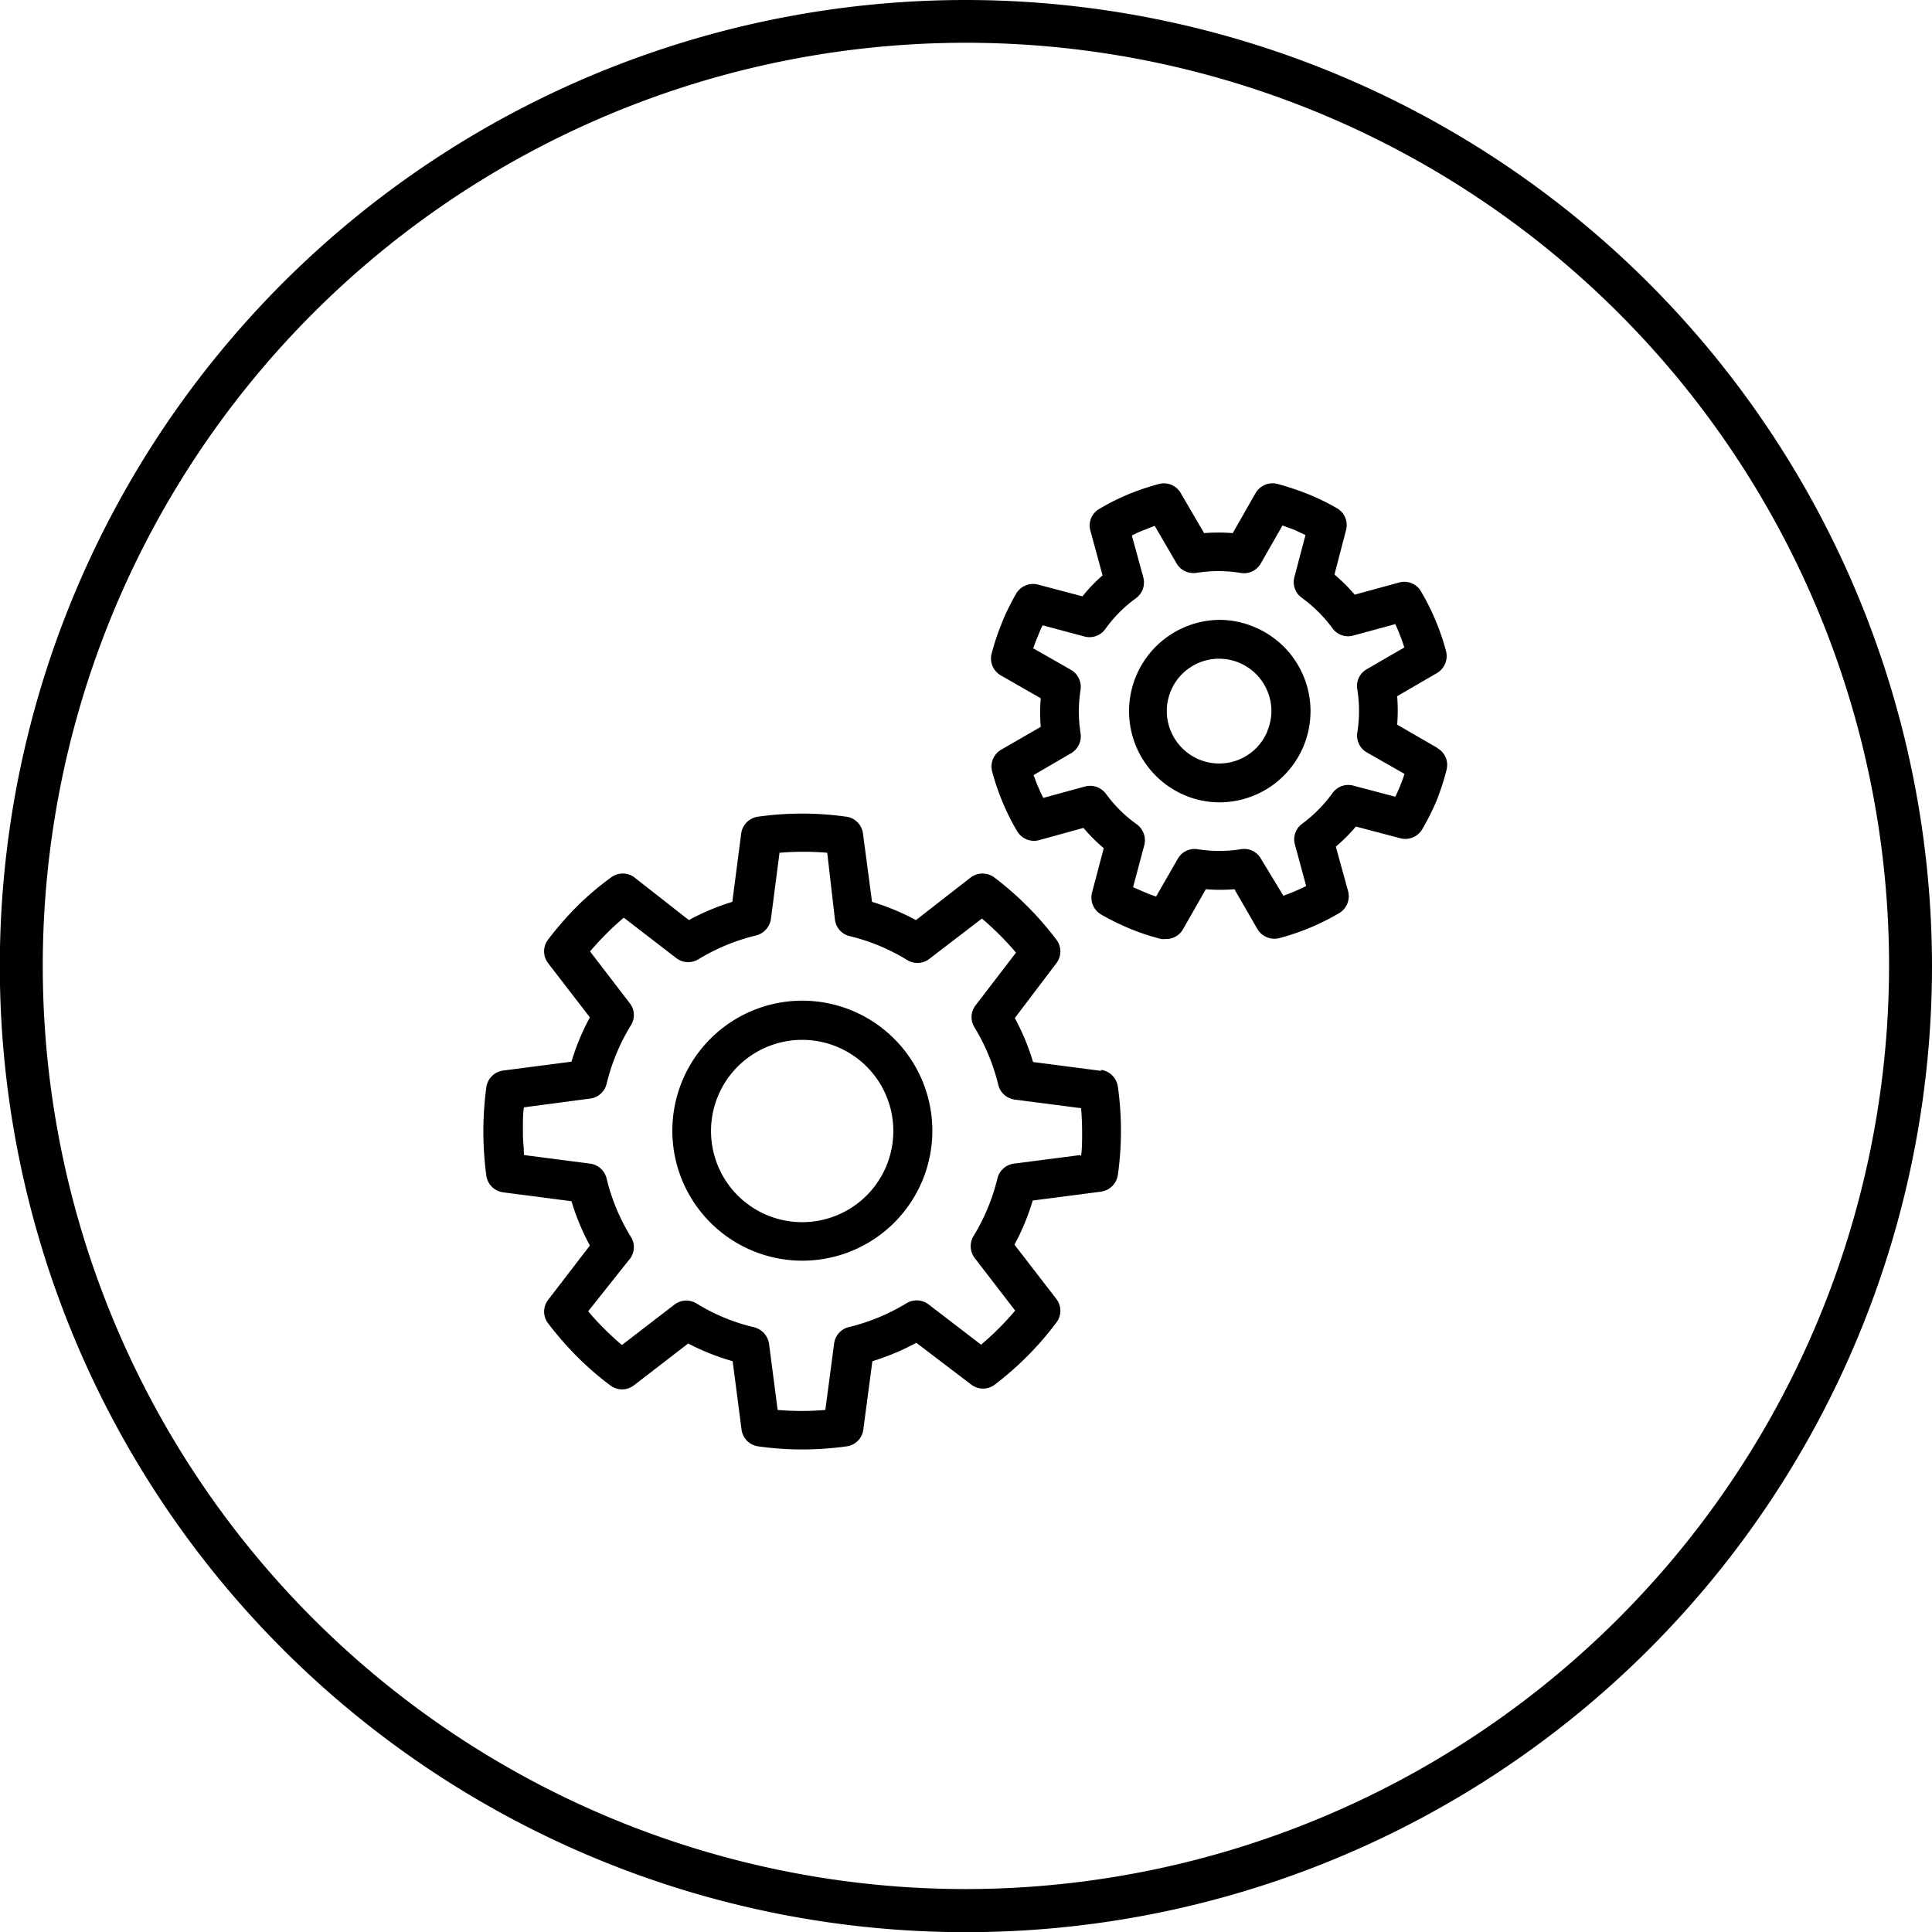 <svg xmlns="http://www.w3.org/2000/svg" viewBox="0 0 113.39 113.39"><title>System Integrators_icon</title><g id="Layer_2" data-name="Layer 2"><g id="Layer_1-2" data-name="Layer 1"><path d="M56.69,0a56.7,56.7,0,1,0,56.7,56.69A56.75,56.75,0,0,0,56.69,0Zm0,110.87a54.18,54.18,0,1,1,54.18-54.18A54.23,54.23,0,0,1,56.69,110.87Z"/><path d="M47.09,71.73a5.35,5.35,0,1,1,5.34-5.34,5.35,5.35,0,0,1-5.34,5.34m0-13a7.63,7.63,0,1,0,7.63,7.63,7.64,7.64,0,0,0-7.63-7.63"/><path d="M63.4,67.79l-3.86.5a1.15,1.15,0,0,0-1,.87,11.91,11.91,0,0,1-1.4,3.38,1.15,1.15,0,0,0,.07,1.3l2.37,3.08a16.83,16.83,0,0,1-2,2l-3.09-2.37a1.15,1.15,0,0,0-1.29-.06,11.85,11.85,0,0,1-3.39,1.4,1.14,1.14,0,0,0-.86,1l-.51,3.86a16.36,16.36,0,0,1-2.8,0l-.5-3.85a1.18,1.18,0,0,0-.87-1,11.31,11.31,0,0,1-3.39-1.4,1.15,1.15,0,0,0-1.3.07l-3.08,2.37c-.31-.26-.61-.54-.9-.82l-.26-.26c-.29-.29-.56-.59-.82-.9L37,73.84A1.13,1.13,0,0,0,37,72.55a11.85,11.85,0,0,1-1.4-3.39,1.15,1.15,0,0,0-1-.87l-3.85-.5c0-.39-.05-.77-.06-1.15v-.49c0-.39,0-.78.06-1.16l3.85-.51a1.14,1.14,0,0,0,1-.86,11.91,11.91,0,0,1,1.4-3.4A1.13,1.13,0,0,0,37,58.93l-2.37-3.09c.26-.31.53-.6.81-.89l.26-.26c.29-.29.6-.57.91-.83l3.08,2.37a1.15,1.15,0,0,0,1.3.07,11.85,11.85,0,0,1,3.39-1.4,1.17,1.17,0,0,0,.87-1l.5-3.85a16.36,16.36,0,0,1,2.8,0L49,53.94a1.13,1.13,0,0,0,.86,1,11.59,11.59,0,0,1,3.39,1.41,1.15,1.15,0,0,0,1.29-.07l3.09-2.37a17.63,17.63,0,0,1,2,2l-2.37,3.09a1.13,1.13,0,0,0-.07,1.29,11.91,11.91,0,0,1,1.4,3.38,1.15,1.15,0,0,0,1,.87l3.86.5q.06.72.06,1.41c0,.46,0,.93-.06,1.4m1.18-5-4-.52a13.5,13.5,0,0,0-1.07-2.58L62,56.53a1.14,1.14,0,0,0,0-1.38,18.78,18.78,0,0,0-3.64-3.65,1.16,1.16,0,0,0-1.39,0L53.76,54a14.18,14.18,0,0,0-2.58-1.07l-.53-4a1.14,1.14,0,0,0-1-1,18.51,18.51,0,0,0-5.15,0,1.15,1.15,0,0,0-1,1l-.52,4A13.72,13.72,0,0,0,40.43,54L37.24,51.5a1.14,1.14,0,0,0-1.38,0A17.68,17.68,0,0,0,34,53.06l-.28.28a20.19,20.19,0,0,0-1.55,1.8,1.14,1.14,0,0,0,0,1.39l2.45,3.18a13.72,13.72,0,0,0-1.08,2.6l-4,.52a1.15,1.15,0,0,0-1,1,19.63,19.63,0,0,0-.17,2.32v.53a19.61,19.61,0,0,0,.17,2.3,1.15,1.15,0,0,0,1,1l4,.52a13.72,13.72,0,0,0,1.08,2.6l-2.45,3.19a1.13,1.13,0,0,0,0,1.38,20.2,20.2,0,0,0,1.56,1.81l.28.28a17.65,17.65,0,0,0,1.81,1.55,1.14,1.14,0,0,0,1.38,0l3.19-2.46A13.72,13.72,0,0,0,43,79.89l.52,4a1.14,1.14,0,0,0,1,1,18.58,18.58,0,0,0,2.56.18,19,19,0,0,0,2.59-.18,1.14,1.14,0,0,0,1-1l.53-4a14.22,14.22,0,0,0,2.58-1.08L57,81.26a1.14,1.14,0,0,0,1.39,0A18.51,18.51,0,0,0,62,77.62a1.14,1.14,0,0,0,0-1.38l-2.46-3.19a13.59,13.59,0,0,0,1.07-2.59l4-.52a1.16,1.16,0,0,0,1-1,18.51,18.51,0,0,0,0-5.15,1.16,1.16,0,0,0-1-1"/><path d="M74.39,42.9a3.06,3.06,0,0,1-4,1.68,3.09,3.09,0,0,1-1.67-1.66,3.07,3.07,0,0,1,2.83-4.26,3.07,3.07,0,0,1,2.83,1.89,3,3,0,0,1,0,2.35m-.81-6.12a5.25,5.25,0,0,0-2-.4,5.36,5.36,0,0,0-2,10.31,5.25,5.25,0,0,0,2,.4,5.35,5.35,0,0,0,2-10.31"/><path d="M82.19,46.09c-.09.22-.19.45-.3.67l-2.46-.65a1.13,1.13,0,0,0-1.22.43,8.3,8.3,0,0,1-1.79,1.81A1.13,1.13,0,0,0,76,49.57L76.66,52a11.22,11.22,0,0,1-1.34.57L74,50.39a1.13,1.13,0,0,0-1.17-.55,8.08,8.08,0,0,1-2.55,0,1.13,1.13,0,0,0-1.16.57l-1.27,2.21c-.23-.08-.46-.16-.68-.26l-.67-.29.66-2.47a1.16,1.16,0,0,0-.44-1.22,7.89,7.89,0,0,1-1.81-1.79,1.16,1.16,0,0,0-1.23-.43l-2.45.67c-.09-.18-.18-.36-.25-.54l-.11-.24-.21-.56,2.2-1.28a1.16,1.16,0,0,0,.56-1.17,8.14,8.14,0,0,1,0-2.56,1.16,1.16,0,0,0-.57-1.17l-2.21-1.26c.06-.17.12-.34.19-.51l.13-.32c.07-.18.15-.35.23-.52l2.47.66a1.14,1.14,0,0,0,1.21-.44,7.93,7.93,0,0,1,1.8-1.81,1.15,1.15,0,0,0,.43-1.23l-.67-2.45c.18-.09.35-.18.53-.25l.25-.1.56-.22,1.28,2.2a1.15,1.15,0,0,0,1.18.56,8.08,8.08,0,0,1,2.55,0A1.13,1.13,0,0,0,74,33.06l1.27-2.22.68.25.67.31-.65,2.46a1.13,1.13,0,0,0,.43,1.22,8.35,8.35,0,0,1,1.81,1.8,1.13,1.13,0,0,0,1.22.42l2.46-.67A11.36,11.36,0,0,1,82.42,38l-2.21,1.28a1.13,1.13,0,0,0-.55,1.17,8.08,8.08,0,0,1,0,2.55,1.14,1.14,0,0,0,.56,1.16l2.21,1.26a7,7,0,0,1-.25.69m2.17-2.22L82,42.53a10.34,10.34,0,0,0,0-1.67l2.34-1.36a1.16,1.16,0,0,0,.53-1.28,14,14,0,0,0-1.47-3.51,1.13,1.13,0,0,0-1.29-.52l-2.6.71a11,11,0,0,0-1.19-1.18L79,31.11a1.14,1.14,0,0,0-.53-1.28A13.72,13.72,0,0,0,76.77,29a16.51,16.51,0,0,0-1.8-.6,1.15,1.15,0,0,0-1.28.54l-1.34,2.35a10.47,10.47,0,0,0-1.68,0l-1.36-2.33A1.14,1.14,0,0,0,68,28.41a15.75,15.75,0,0,0-1.68.56l-.26.11a13.46,13.46,0,0,0-1.56.8A1.12,1.12,0,0,0,64,31.16l.71,2.61A9.56,9.56,0,0,0,63.53,35l-2.61-.69a1.15,1.15,0,0,0-1.28.53,14.74,14.74,0,0,0-.77,1.54l-.14.36a13.33,13.33,0,0,0-.53,1.62,1.14,1.14,0,0,0,.54,1.28l2.34,1.34a10.47,10.47,0,0,0,0,1.68L58.76,44a1.14,1.14,0,0,0-.53,1.28,14.24,14.24,0,0,0,.56,1.67l.11.27a14.46,14.46,0,0,0,.8,1.57,1.15,1.15,0,0,0,1.28.52l2.61-.72a9.56,9.56,0,0,0,1.19,1.19l-.69,2.61a1.16,1.16,0,0,0,.53,1.28,15,15,0,0,0,1.71.84,13.38,13.38,0,0,0,1.82.6,1.27,1.27,0,0,0,.28,0,1.13,1.13,0,0,0,1-.57l1.34-2.35a10.47,10.47,0,0,0,1.68,0l1.35,2.34a1.16,1.16,0,0,0,1.28.53,14,14,0,0,0,3.52-1.47,1.16,1.16,0,0,0,.52-1.29l-.72-2.61a10.12,10.12,0,0,0,1.18-1.18l2.61.69a1.15,1.15,0,0,0,1.28-.53A14.31,14.31,0,0,0,84.31,47a14.89,14.89,0,0,0,.59-1.82,1.13,1.13,0,0,0-.54-1.27"/></g></g></svg>